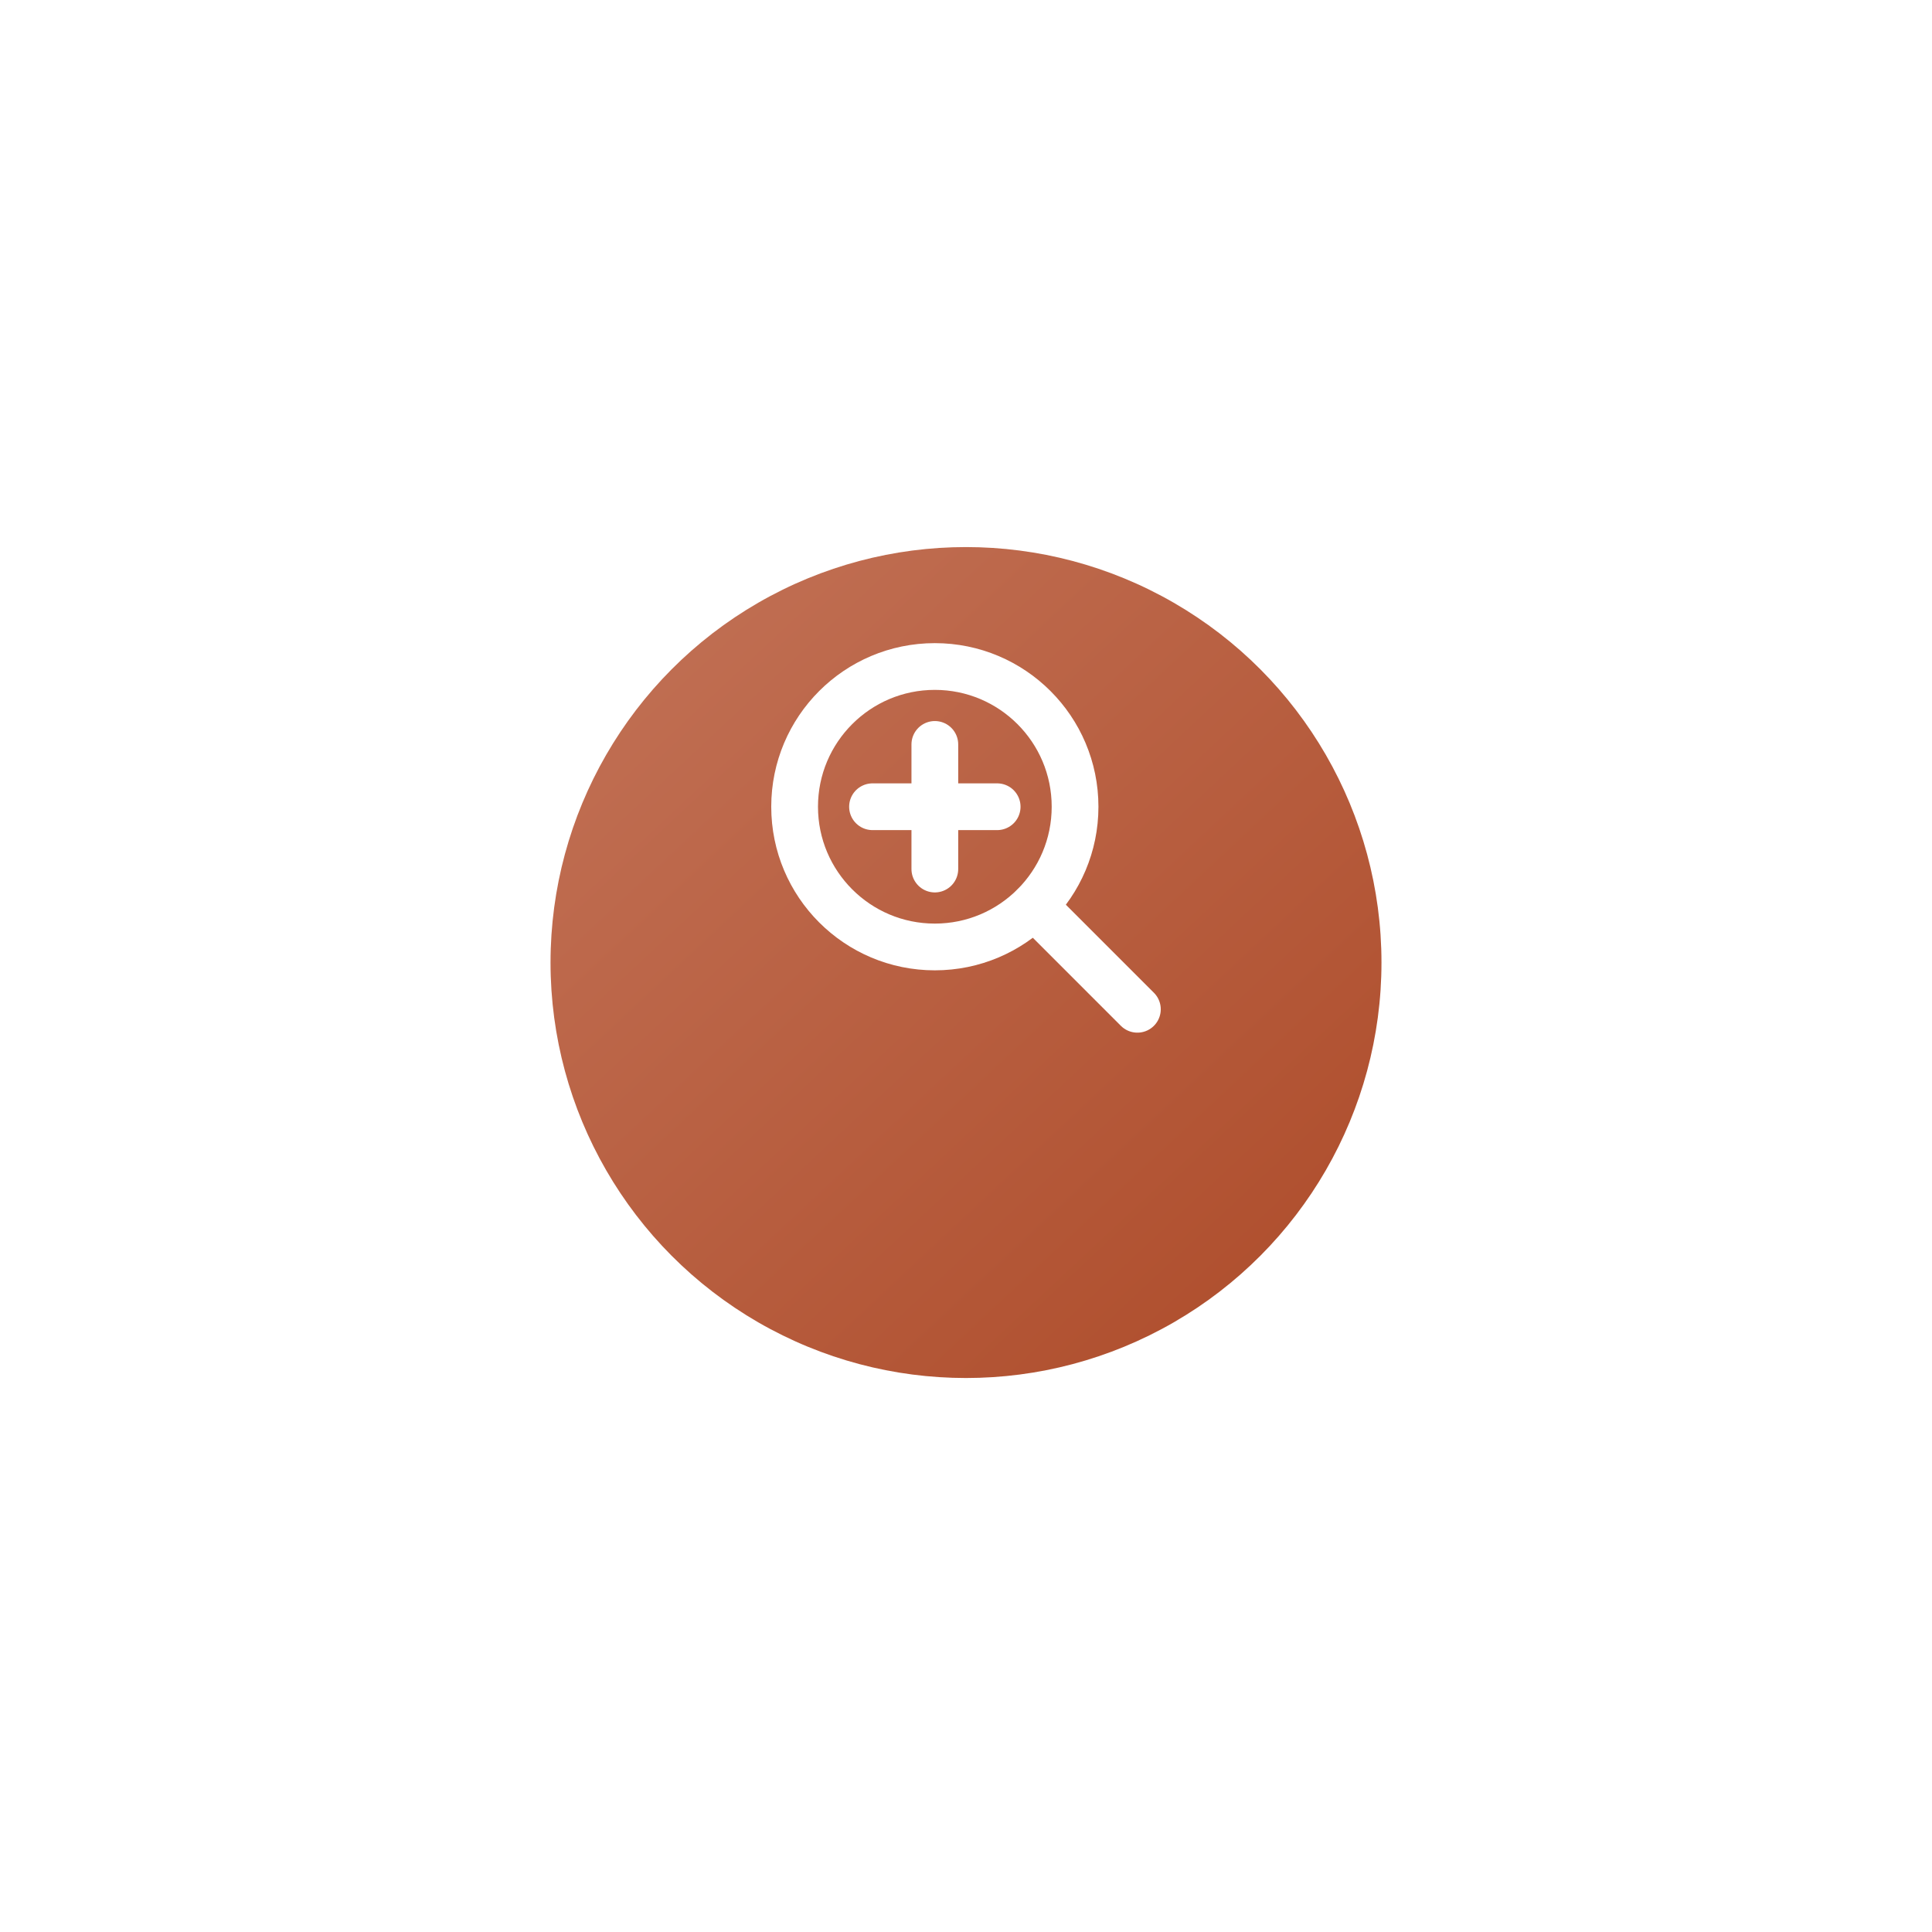 <?xml version="1.0" encoding="UTF-8"?> <svg xmlns="http://www.w3.org/2000/svg" width="62" height="62" viewBox="0 0 62 62" fill="none"> <g filter="url(#filter0_d_163_17)"> <circle cx="31" cy="26.889" r="13.333" fill="url(#paint0_linear_163_17)"></circle> </g> <path d="M30 30.389C32.485 30.389 34.5 28.374 34.5 25.889C34.5 23.404 32.485 21.389 30 21.389C27.515 21.389 25.5 23.404 25.5 25.889C25.5 28.374 27.515 30.389 30 30.389Z" stroke="white" stroke-width="1.5" stroke-miterlimit="10" stroke-linecap="round" stroke-linejoin="round"></path> <path d="M36.5 32.389L33.183 29.072" stroke="white" stroke-width="1.5" stroke-miterlimit="10" stroke-linecap="round" stroke-linejoin="round"></path> <path d="M30 23.889V27.889" stroke="white" stroke-width="1.5" stroke-miterlimit="10" stroke-linecap="round" stroke-linejoin="round"></path> <path d="M28 25.889H32" stroke="white" stroke-width="1.5" stroke-miterlimit="10" stroke-linecap="round" stroke-linejoin="round"></path> <defs> <filter id="filter0_d_163_17" x="0.667" y="0.556" width="60.667" height="60.667" filterUnits="userSpaceOnUse" color-interpolation-filters="sRGB"> <feFlood flood-opacity="0" result="BackgroundImageFix"></feFlood> <feColorMatrix in="SourceAlpha" type="matrix" values="0 0 0 0 0 0 0 0 0 0 0 0 0 0 0 0 0 0 127 0" result="hardAlpha"></feColorMatrix> <feOffset dy="4"></feOffset> <feGaussianBlur stdDeviation="8.5"></feGaussianBlur> <feComposite in2="hardAlpha" operator="out"></feComposite> <feColorMatrix type="matrix" values="0 0 0 0 0 0 0 0 0 0 0 0 0 0 0 0 0 0 0.5 0"></feColorMatrix> <feBlend mode="normal" in2="BackgroundImageFix" result="effect1_dropShadow_163_17"></feBlend> <feBlend mode="normal" in="SourceGraphic" in2="effect1_dropShadow_163_17" result="shape"></feBlend> </filter> <linearGradient id="paint0_linear_163_17" x1="21.222" y1="16.667" x2="40.333" y2="37.111" gradientUnits="userSpaceOnUse"> <stop stop-color="#C06E52"></stop> <stop offset="1" stop-color="#B0502F"></stop> </linearGradient> </defs> </svg> 